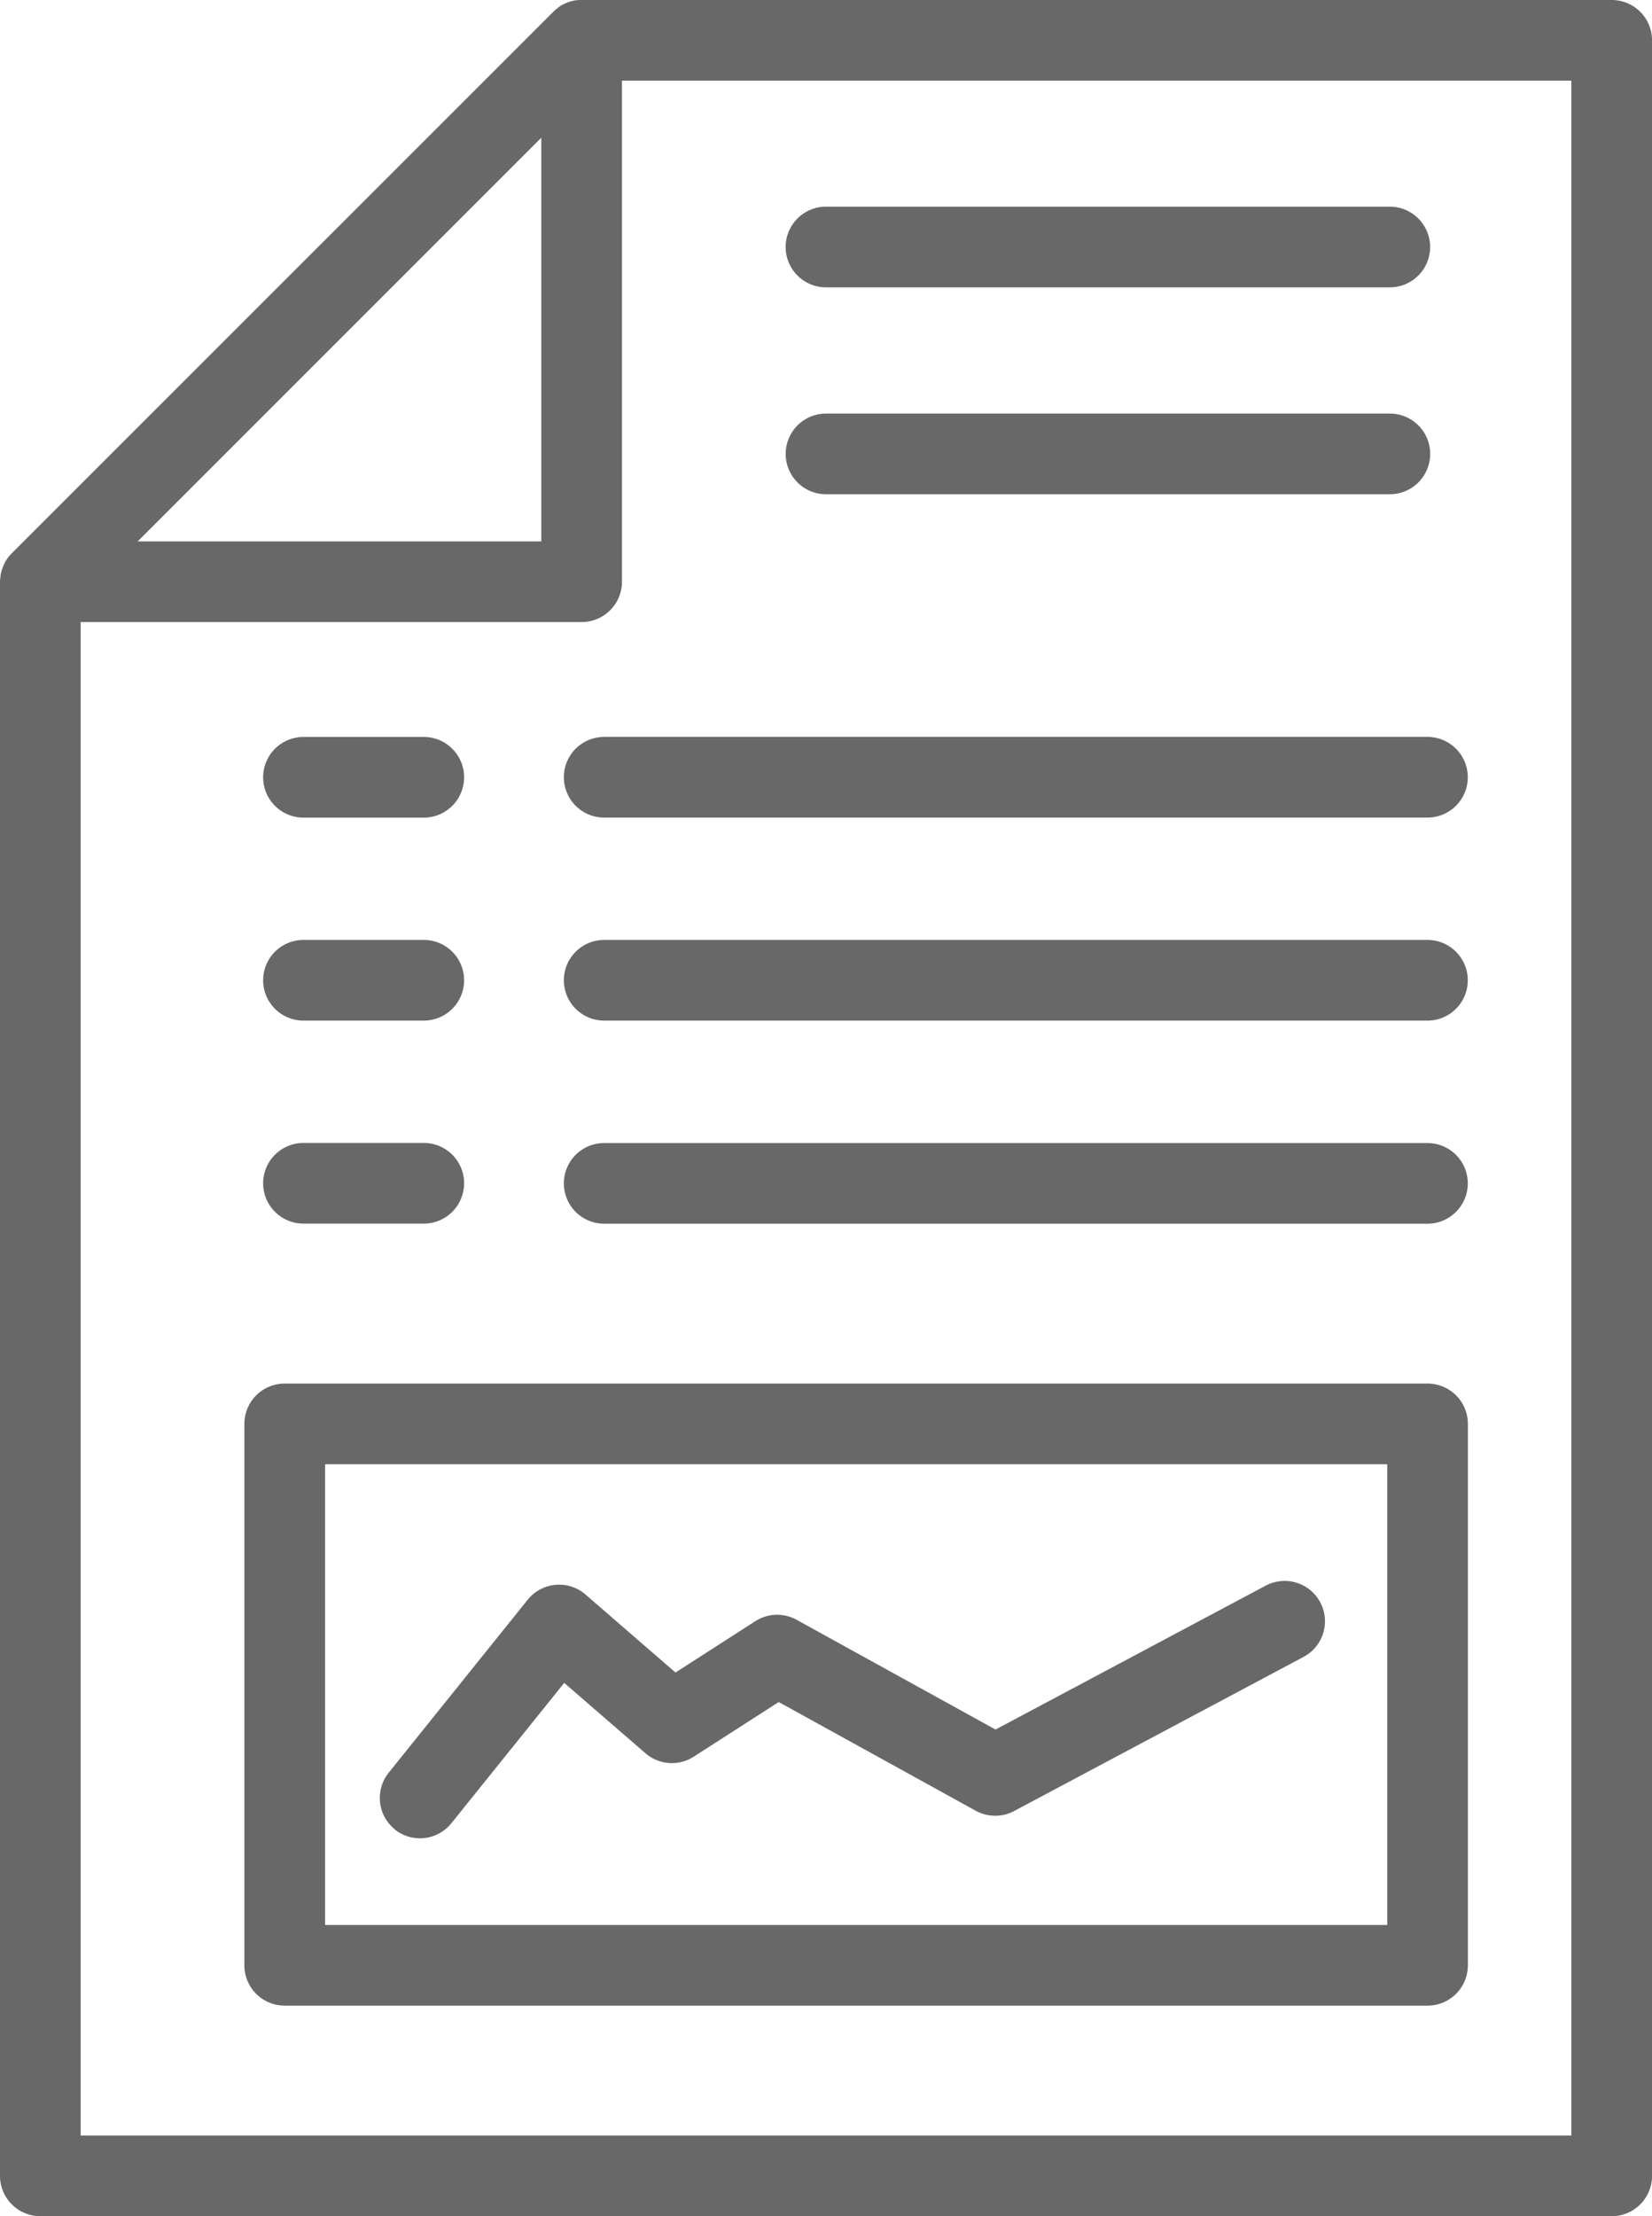 <svg id="グループ_3952" data-name="グループ 3952" xmlns="http://www.w3.org/2000/svg" width="67.098" height="90" viewBox="0 0 67.098 90">
  <path id="パス_11485" data-name="パス 11485" d="M65.46,0H23.6c-.038,0-.076,0-.114.006l-.04,0c-.048.005-.1.012-.143.021h0c-.046.009-.092.021-.137.034l-.04.012q-.052.017-.1.037l-.037.015c-.044.019-.088.039-.131.062l-.006,0c-.04.022-.079.045-.118.071L22.7.29q-.044.031-.087.064l-.033.027c-.037.031-.074.064-.109.1L.48,22.466c-.035.035-.067.071-.1.109l-.027.033q-.033.042-.064.087l-.024.035c-.025.038-.049.077-.07.117l0,.007c-.023.043-.043.087-.062.131l-.015.037q-.02.05-.036.1l-.013.041c-.013.044-.025.089-.034.134V23.3c-.009.047-.016.095-.021.143,0,.013,0,.027,0,.041Q0,23.543,0,23.6c0,.008,0,.016,0,.025V88.362A1.638,1.638,0,0,0,1.638,90H65.46A1.638,1.638,0,0,0,67.1,88.362V1.638A1.638,1.638,0,0,0,65.46,0M21.986,5.592V21.986H5.592ZM63.822,86.724H3.276V25.262H23.624a1.638,1.638,0,0,0,1.638-1.638V3.276H63.822Z" fill="#686868"/>
  <path id="パス_11486" data-name="パス 11486" d="M336.25,167.334a1.638,1.638,0,0,0,0-3.276h-22.9a1.638,1.638,0,1,0,0,3.276Z" transform="translate(-279.8 -147.263)" fill="#686868"/>
  <path id="パス_11487" data-name="パス 11487" d="M313.348,85.3h22.9a1.638,1.638,0,0,0,0-3.276h-22.9a1.638,1.638,0,1,0,0,3.276" transform="translate(-279.8 -73.631)" fill="#686868"/>
  <path id="パス_11488" data-name="パス 11488" d="M145,548.848H98.581a1.638,1.638,0,0,0-1.638,1.638v21.986a1.638,1.638,0,0,0,1.638,1.638H145a1.638,1.638,0,0,0,1.638-1.638V550.486A1.638,1.638,0,0,0,145,548.848m-1.638,21.986h-43.14v-18.71h43.14Z" transform="translate(-87.018 -492.661)" fill="#686868"/>
  <path id="パス_11489" data-name="パス 11489" d="M151.245,637.236a1.638,1.638,0,0,0,2.3-.25l4.584-5.7,3.3,2.857a1.638,1.638,0,0,0,1.959.14l3.454-2.22,8,4.414a1.638,1.638,0,0,0,1.561.012l11.757-6.26a1.638,1.638,0,1,0-1.54-2.892l-10.973,5.843-8.078-4.457a1.638,1.638,0,0,0-1.677.056l-3.243,2.085-3.654-3.167a1.638,1.638,0,0,0-2.349.211L151,634.933a1.638,1.638,0,0,0,.25,2.3" transform="translate(-135.213 -562.943)" fill="#686868"/>
  <path id="パス_11490" data-name="パス 11490" d="M225.353,292.322a1.638,1.638,0,1,0,0,3.276h33.438a1.638,1.638,0,0,0,0-3.276Z" transform="translate(-200.813 -262.396)" fill="#686868"/>
  <path id="パス_11491" data-name="パス 11491" d="M106.038,295.6h4.886a1.638,1.638,0,1,0,0-3.276h-4.886a1.638,1.638,0,1,0,0,3.276" transform="translate(-93.712 -262.396)" fill="#686868"/>
  <path id="パス_11492" data-name="パス 11492" d="M258.791,372.859H225.353a1.638,1.638,0,1,0,0,3.276h33.438a1.638,1.638,0,0,0,0-3.276" transform="translate(-200.813 -334.688)" fill="#686868"/>
  <path id="パス_11493" data-name="パス 11493" d="M106.038,376.135h4.886a1.638,1.638,0,1,0,0-3.276h-4.886a1.638,1.638,0,1,0,0,3.276" transform="translate(-93.712 -334.688)" fill="#686868"/>
  <path id="パス_11494" data-name="パス 11494" d="M258.791,453.4H225.353a1.638,1.638,0,1,0,0,3.276h33.438a1.638,1.638,0,0,0,0-3.276" transform="translate(-200.813 -406.981)" fill="#686868"/>
  <path id="パス_11495" data-name="パス 11495" d="M106.038,456.672h4.886a1.638,1.638,0,1,0,0-3.276h-4.886a1.638,1.638,0,1,0,0,3.276" transform="translate(-93.712 -406.981)" fill="#686868"/>
</svg>
